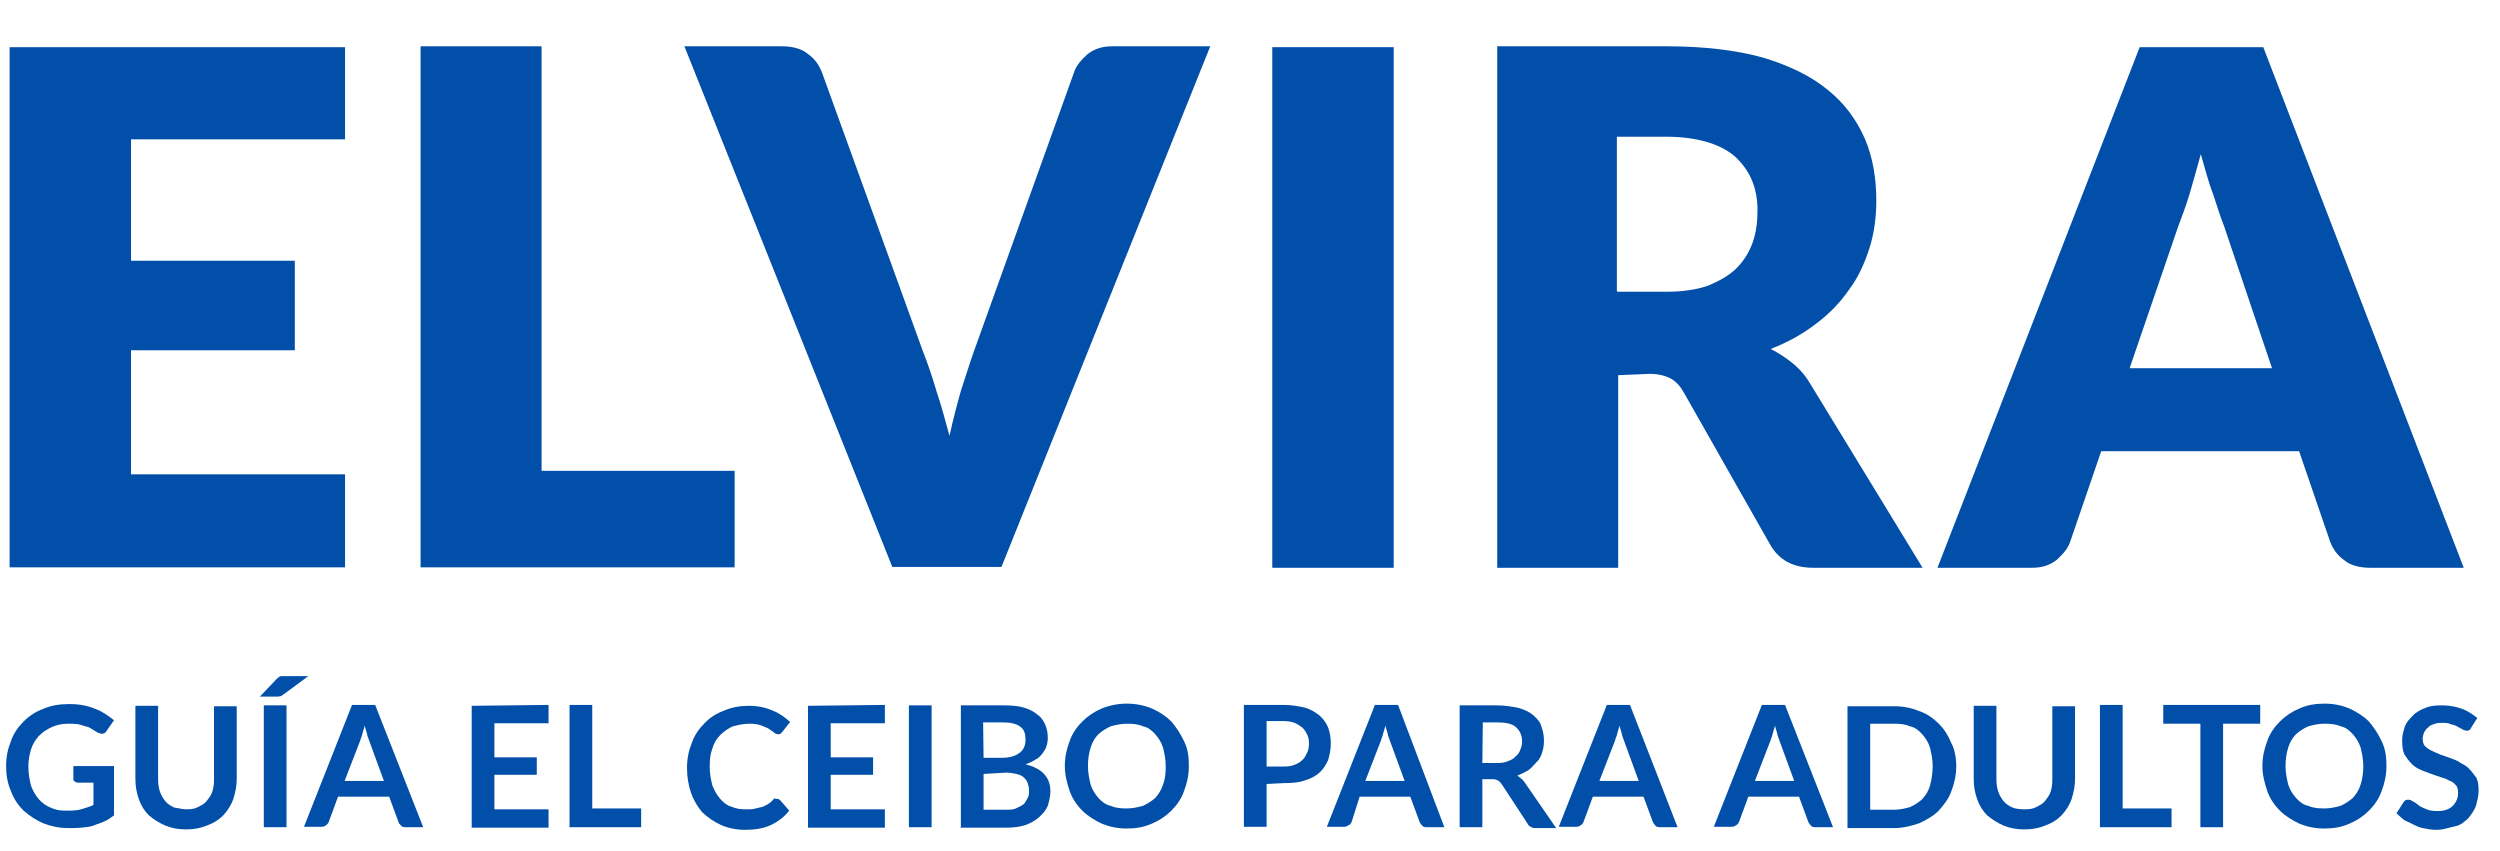 <?xml version="1.0" encoding="utf-8"?>
<!-- Generator: Adobe Illustrator 17.1.0, SVG Export Plug-In . SVG Version: 6.00 Build 0)  -->
<!DOCTYPE svg PUBLIC "-//W3C//DTD SVG 1.1//EN" "http://www.w3.org/Graphics/SVG/1.1/DTD/svg11.dtd">
<svg version="1.1" id="Capa_1" xmlns="http://www.w3.org/2000/svg" xmlns:xlink="http://www.w3.org/1999/xlink" x="0px" y="0px"
	 viewBox="9.1 0 572.4 194.9" enable-background="new 9.1 0 572.4 194.9" xml:space="preserve">
<line display="none" fill="none" stroke="#365C9A" stroke-miterlimit="10" x1="98.5" y1="1186.4" x2="98.5" y2="1515.9"/>
<line display="none" fill="none" stroke="#365C9A" stroke-miterlimit="10" x1="660.6" y1="1186.4" x2="660.6" y2="1515.9"/>
<g>
	<path fill="#024FAA" d="M88.1,10.6v21.3h-49v27.8h37.5v20.5H39.1v28.4h49v21.3H11.3V10.8h76.8V10.6L88.1,10.6z"/>
	<path fill="#024FAA" d="M133.1,107.8h44.2v22.1h-71.9V10.6h27.7V107.8L133.1,107.8z"/>
	<path fill="#024FAA" d="M165.8,10.6h22.3c2.3,0,4.5,0.5,5.9,1.7c1.6,1.1,2.6,2.5,3.3,4.3l23.1,63.8c1.1,2.8,2.1,5.7,3.1,9.1
		c1.1,3.3,2,6.6,3,10.3c0.8-3.7,1.7-7.1,2.6-10.3c1.1-3.3,2-6.3,3-9.1L255,16.6c0.5-1.6,1.7-2.9,3.1-4.2c1.7-1.3,3.5-1.8,5.7-1.8
		h22.4l-47.8,119.2h-25L165.8,10.6z"/>
	<path fill="#024FAA" d="M328.2,130h-27.8V10.8h27.8V130z"/>
	<path fill="#024FAA" d="M379.6,85.9v44.1h-27.7V10.6h38.8c8.6,0,16,0.9,22.1,2.6c6,1.8,11.1,4.3,14.8,7.4c3.9,3.1,6.6,6.9,8.5,11.2
		c1.8,4.2,2.6,9.1,2.6,14.1c0,3.9-0.5,7.6-1.6,11c-1.1,3.4-2.5,6.6-4.7,9.5c-2,2.9-4.5,5.5-7.6,7.8c-3,2.3-6.4,4.2-10.3,5.7
		c1.8,0.9,3.5,2,5.2,3.4c1.7,1.4,3,3,4.2,5.1l25.4,41.6h-25c-4.7,0-7.9-1.8-9.9-5.3L394.7,90c-0.9-1.6-1.8-2.6-3-3.3
		c-1.1-0.6-2.8-1.1-4.9-1.1L379.6,85.9L379.6,85.9z M379.6,66.8h11.1c3.7,0,6.9-0.5,9.5-1.4c2.6-1.1,4.8-2.3,6.5-4
		c1.7-1.7,2.9-3.7,3.7-5.9c0.8-2.3,1.1-4.7,1.1-7.3c0-5.3-1.8-9.3-5.2-12.4c-3.4-2.9-8.7-4.5-15.9-4.5h-11.1v35.4L379.6,66.8
		L379.6,66.8z"/>
	<path fill="#024FAA" d="M573.2,130h-21.4c-2.3,0-4.5-0.5-5.9-1.7c-1.6-1.1-2.6-2.5-3.3-4.3l-7.1-20.7h-45.3l-7.1,20.7
		c-0.5,1.6-1.7,2.9-3.1,4.2c-1.7,1.3-3.5,1.8-5.7,1.8h-21.6L499,10.8h28.3L573.2,130z M496.7,84.3h32.6l-11-32.6
		c-0.8-2-1.6-4.5-2.5-7.3c-1.1-2.8-1.8-5.7-2.8-9.1c-0.9,3.3-1.8,6.4-2.6,9.2c-0.9,2.9-1.8,5.3-2.6,7.4L496.7,84.3z"/>
</g>
<g>
	<path fill="#024FAA" d="M25,185.6c1.1,0,2.1-0.1,3-0.4c0.9-0.3,1.7-0.5,2.5-0.9v-5.1H27c-0.4,0-0.6-0.1-0.8-0.3
		c-0.3-0.1-0.3-0.4-0.3-0.6v-2.9h9.3v11.3c-0.8,0.5-1.4,1.1-2.3,1.4c-0.8,0.4-1.7,0.6-2.3,0.9c-0.9,0.3-1.8,0.4-2.8,0.5
		c-1,0.1-2,0.1-3.1,0.1c-2,0-3.9-0.4-5.7-1.1c-1.8-0.8-3.1-1.7-4.5-2.9c-1.3-1.3-2.3-2.8-2.9-4.5c-0.8-1.8-1.1-3.7-1.1-5.7
		c0-2.1,0.4-4,1.1-5.7c0.6-1.8,1.7-3.3,2.9-4.5c1.3-1.3,2.8-2.3,4.5-2.9c1.8-0.8,3.7-1.1,6-1.1s4.3,0.4,5.9,1.1
		c1.7,0.6,3,1.6,4.3,2.6l-1.6,2.3c-0.3,0.5-0.6,0.8-1.1,0.8c-0.3,0-0.6-0.1-1.1-0.3c-0.4-0.3-0.9-0.5-1.3-0.8s-0.9-0.5-1.4-0.6
		c-0.5-0.1-1.1-0.4-1.8-0.5s-1.4-0.1-2.3-0.1c-1.4,0-2.6,0.3-3.7,0.8s-2,1.1-2.9,2c-0.8,0.9-1.4,1.8-1.8,3.1s-0.6,2.5-0.6,4
		c0,1.7,0.3,3,0.6,4.3c0.5,1.3,1.1,2.3,1.8,3.1c0.8,0.9,1.8,1.6,2.9,2C22.6,185.7,23.6,185.6,25,185.6z"/>
	<path fill="#024FAA" d="M51.8,185.3c1.1,0,1.8-0.1,2.6-0.5s1.6-0.8,2-1.4c0.5-0.6,1.1-1.4,1.3-2.1c0.3-0.9,0.4-1.8,0.4-2.9v-16.7
		h5.2v16.6c0,1.7-0.3,3.1-0.8,4.7c-0.5,1.4-1.3,2.6-2.3,3.7c-1.1,1.1-2.3,1.8-3.7,2.3c-1.4,0.6-3,0.9-4.8,0.9
		c-1.8,0-3.4-0.3-4.8-0.9c-1.4-0.6-2.6-1.4-3.7-2.3c-1.1-1.1-1.8-2.3-2.3-3.7c-0.5-1.4-0.8-2.9-0.8-4.7v-16.7h5.2v16.7
		c0,1.1,0.1,2,0.4,2.9c0.3,0.9,0.8,1.7,1.3,2.3c0.5,0.6,1.3,1.1,2,1.4C49.9,185,50.7,185.3,51.8,185.3z"/>
	<path fill="#024FAA" d="M79.7,154.8L74,159c-0.1,0.1-0.3,0.1-0.4,0.3c-0.1,0.1-0.3,0.1-0.4,0.1c-0.1,0-0.3,0.1-0.4,0.1
		c-0.1,0-0.3,0-0.5,0h-3.7l3.7-3.9c0.1-0.1,0.3-0.3,0.4-0.4s0.3-0.1,0.4-0.3c0.1,0,0.3-0.1,0.5-0.1c0.1,0,0.4,0,0.6,0L79.7,154.8
		L79.7,154.8z M74.7,189.4h-5.2v-27.9h5.2V189.4z"/>
	<path fill="#024FAA" d="M106,189.4h-4c-0.5,0-0.9-0.1-1.1-0.4c-0.3-0.3-0.5-0.5-0.6-0.9l-2.1-5.7H86.5l-2.1,5.7
		c-0.1,0.3-0.3,0.6-0.6,0.8c-0.3,0.3-0.6,0.4-1.1,0.4h-4l11-27.9h5.3L106,189.4z M88,178.8h9l-3.4-9.3c-0.1-0.4-0.4-0.9-0.5-1.6
		c-0.1-0.5-0.4-1.1-0.5-1.8c-0.1,0.6-0.4,1.3-0.5,1.8c-0.1,0.6-0.4,1.1-0.5,1.6L88,178.8z"/>
	<path fill="#024FAA" d="M134.7,161.4v4.2h-12.4v7.8h9.7v4h-9.7v7.9h12.4v4.2h-17.6v-27.9L134.7,161.4L134.7,161.4z"/>
	<path fill="#024FAA" d="M144.7,185.1h11.2v4.3h-16.4v-28h5.2L144.7,185.1L144.7,185.1z"/>
	<path fill="#024FAA" d="M187,182.9c0.3,0,0.5,0.1,0.8,0.4l2,2.3c-1.1,1.4-2.5,2.5-4.2,3.3c-1.7,0.8-3.7,1.1-5.9,1.1
		c-2,0-3.9-0.4-5.5-1.1c-1.7-0.8-3-1.7-4.3-2.9c-1.1-1.3-2-2.8-2.6-4.5c-0.6-1.8-0.9-3.7-0.9-5.7c0-2.1,0.4-4,1.1-5.7
		c0.6-1.8,1.7-3.3,2.9-4.5c1.2-1.3,2.8-2.3,4.5-2.9c1.8-0.8,3.7-1.1,5.7-1.1c2,0,3.9,0.4,5.4,1.1c1.6,0.6,2.9,1.6,4,2.6l-1.8,2.3
		c-0.1,0.1-0.3,0.3-0.4,0.4c-0.1,0.1-0.4,0.1-0.6,0.1s-0.6-0.1-0.9-0.4c-0.3-0.3-0.8-0.5-1.1-0.8c-0.5-0.3-1.1-0.5-1.8-0.8
		c-0.8-0.3-1.7-0.4-2.8-0.4c-1.3,0-2.5,0.3-3.7,0.6c-1.1,0.5-2,1.1-2.9,2c-0.9,0.9-1.4,1.8-1.8,3.1c-0.5,1.3-0.6,2.6-0.6,4.2
		s0.3,3,0.6,4.2c0.5,1.3,1.1,2.3,1.8,3.1c0.8,0.9,1.7,1.6,2.6,1.8c1.1,0.5,2.1,0.6,3.3,0.6c0.8,0,1.4,0,1.8-0.1
		c0.6-0.1,1.1-0.3,1.7-0.4c0.6-0.1,0.9-0.4,1.4-0.6c0.5-0.3,0.9-0.6,1.3-1.1c0.1-0.1,0.3-0.3,0.4-0.3
		C186.7,182.9,186.8,182.9,187,182.9z"/>
	<path fill="#024FAA" d="M211.7,161.4v4.2h-12.4v7.8h9.7v4h-9.7v7.9h12.4v4.2h-17.6v-27.9L211.7,161.4L211.7,161.4z"/>
	<path fill="#024FAA" d="M222.4,189.4h-5.2v-27.9h5.2V189.4z"/>
	<path fill="#024FAA" d="M229.1,189.4v-27.9h9.7c1.8,0,3.4,0.1,4.7,0.5s2.3,0.9,3.1,1.6c0.9,0.6,1.4,1.4,1.8,2.3
		c0.4,0.9,0.6,1.8,0.6,3.1c0,0.6-0.1,1.3-0.3,1.8c-0.1,0.6-0.5,1.1-0.9,1.7c-0.4,0.5-0.9,1.1-1.6,1.4c-0.6,0.4-1.4,0.8-2.3,1.1
		c3.7,0.9,5.7,2.9,5.7,6.2c0,1.1-0.3,2.3-0.6,3.3c-0.5,1.1-1.1,1.8-2,2.6c-0.9,0.8-1.8,1.3-3.1,1.8c-1.3,0.4-2.6,0.6-4.3,0.6h-10.8
		l0,0L229.1,189.4L229.1,189.4L229.1,189.4z M234.3,173.5h4.2c1.8,0,3.1-0.4,4-1.1c0.9-0.6,1.4-1.7,1.4-3c0-1.6-0.4-2.5-1.3-3.1
		c-0.9-0.6-2.1-0.9-3.9-0.9h-4.5L234.3,173.5L234.3,173.5z M234.3,177.2v8.2h5.3c1.1,0,1.8-0.1,2.3-0.4c0.6-0.3,1.1-0.5,1.6-0.9
		c0.4-0.4,0.6-0.9,0.9-1.4s0.3-1.1,0.3-1.7s-0.1-1.1-0.3-1.7s-0.5-0.9-0.9-1.3c-0.4-0.4-0.9-0.6-1.7-0.8c-0.6-0.1-1.4-0.3-2.3-0.3
		L234.3,177.2L234.3,177.2z"/>
	<path fill="#024FAA" d="M281.3,175.4c0,2-0.4,3.9-1.1,5.7c-0.6,1.8-1.7,3.3-2.9,4.5c-1.3,1.3-2.8,2.3-4.5,3
		c-1.8,0.8-3.7,1.1-5.7,1.1c-2.1,0-4-0.4-5.7-1.1c-1.7-0.8-3.3-1.8-4.5-3c-1.3-1.3-2.3-2.8-2.9-4.5c-0.6-1.8-1.1-3.7-1.1-5.7
		s0.4-3.9,1.1-5.7c0.6-1.8,1.7-3.3,2.9-4.5c1.3-1.3,2.8-2.3,4.5-3s3.7-1.1,5.7-1.1s4,0.4,5.7,1.1c1.8,0.8,3.3,1.8,4.5,3
		c1.1,1.3,2.1,2.8,2.9,4.5C281.1,171.5,281.3,173.4,281.3,175.4z M276,175.4c0-1.6-0.3-2.9-0.6-4.2c-0.4-1.3-1.1-2.3-1.8-3.1
		c-0.8-0.9-1.7-1.6-2.8-1.8c-1.1-0.5-2.3-0.6-3.7-0.6s-2.6,0.3-3.7,0.6c-1.1,0.5-2,1.1-2.8,1.8c-0.8,0.8-1.4,1.8-1.8,3.1
		s-0.6,2.6-0.6,4.2s0.3,2.9,0.6,4.2c0.4,1.3,1.1,2.3,1.8,3.1s1.7,1.6,2.8,1.8c1.1,0.5,2.3,0.6,3.7,0.6s2.6-0.3,3.7-0.6
		c1.1-0.5,2-1.1,2.8-1.8c0.8-0.9,1.4-1.8,1.8-3.1C275.9,178.3,276,176.9,276,175.4z"/>
	<path fill="#024FAA" d="M299.1,179.5v9.8h-5.2v-27.9h9.1c1.8,0,3.5,0.3,4.8,0.6c1.4,0.4,2.5,1.1,3.4,1.8c0.9,0.8,1.6,1.8,2,2.8
		c0.4,1.1,0.6,2.3,0.6,3.7s-0.3,2.6-0.6,3.7c-0.5,1.1-1.1,2.1-2,2.9c-0.9,0.8-2,1.4-3.4,1.8c-1.4,0.5-2.9,0.6-4.8,0.6L299.1,179.5
		L299.1,179.5z M299.1,175.5h3.9c1.1,0,1.8-0.1,2.5-0.4c0.8-0.3,1.3-0.6,1.8-1.1c0.5-0.4,0.8-1.1,1.1-1.7s0.4-1.4,0.4-2.1
		s-0.1-1.4-0.4-2c-0.3-0.6-0.6-1.1-1.1-1.6c-0.5-0.4-1.1-0.8-1.8-1.1c-0.8-0.3-1.6-0.4-2.5-0.4h-3.9V175.5z"/>
	<path fill="#024FAA" d="M339.8,189.4h-4c-0.5,0-0.9-0.1-1.1-0.4s-0.5-0.5-0.6-0.9l-2.1-5.7h-11.6l-1.8,5.7
		c-0.1,0.3-0.3,0.6-0.6,0.8c-0.4,0.1-0.6,0.4-1.1,0.4h-4l11-27.9h5.3L339.8,189.4z M321.7,178.8h9l-3.4-9.3
		c-0.1-0.4-0.4-0.9-0.5-1.6c-0.1-0.5-0.4-1.1-0.5-1.8c-0.1,0.6-0.4,1.3-0.5,1.8c-0.1,0.6-0.4,1.1-0.5,1.6L321.7,178.8z"/>
	<path fill="#024FAA" d="M348.5,178.4v11h-5.2v-27.9h8.6c1.8,0,3.5,0.3,4.9,0.6c1.4,0.4,2.5,0.9,3.4,1.7c0.9,0.8,1.6,1.6,1.8,2.5
		c0.4,1.1,0.6,2,0.6,3.3c0,0.9-0.1,1.8-0.4,2.6c-0.2,0.8-0.6,1.7-1.3,2.3c-0.6,0.6-1.1,1.3-1.8,1.8c-0.8,0.5-1.7,0.9-2.6,1.3
		c0.6,0.4,1.3,0.9,1.8,1.7l7.1,10.3h-4.7c-0.5,0-0.9-0.1-1.1-0.3c-0.4-0.1-0.6-0.4-0.8-0.8l-5.9-9c-0.3-0.4-0.5-0.6-0.8-0.8
		c-0.3-0.1-0.6-0.3-1.1-0.3L348.5,178.4L348.5,178.4z M348.5,174.7h3.3c1.1,0,1.8-0.1,2.5-0.4c0.8-0.3,1.4-0.6,1.8-1.1
		c0.5-0.4,0.9-0.9,1.1-1.6c0.3-0.6,0.4-1.3,0.4-1.8c0-1.4-0.5-2.5-1.4-3.3c-0.9-0.8-2.3-1.1-4.3-1.1h-3.3L348.5,174.7L348.5,174.7z"
		/>
	<path fill="#024FAA" d="M393.2,189.4h-4c-0.5,0-0.9-0.1-1.1-0.4s-0.5-0.5-0.6-0.9l-2.1-5.7h-11.6l-2.1,5.7
		c-0.1,0.3-0.3,0.6-0.6,0.8s-0.6,0.4-1.1,0.4h-4l11-27.9h5.3L393.2,189.4z M375.3,178.8h9l-3.4-9.3c-0.1-0.4-0.4-0.9-0.5-1.6
		c-0.1-0.5-0.4-1.1-0.5-1.8c-0.1,0.6-0.4,1.3-0.5,1.8c-0.1,0.6-0.4,1.1-0.5,1.6L375.3,178.8z"/>
	<path fill="#024FAA" d="M428.8,189.4h-4c-0.5,0-0.9-0.1-1.1-0.4s-0.5-0.5-0.6-0.9l-2.1-5.7h-11.6l-2.1,5.7
		c-0.1,0.3-0.3,0.6-0.6,0.8s-0.6,0.4-1.1,0.4h-4.1l11-27.9h5.3L428.8,189.4z M410.9,178.8h9l-3.4-9.3c-0.1-0.4-0.4-0.9-0.5-1.6
		c-0.1-0.5-0.4-1.1-0.5-1.8c-0.1,0.6-0.4,1.3-0.5,1.8c-0.1,0.6-0.4,1.1-0.5,1.6L410.9,178.8z"/>
	<path fill="#024FAA" d="M457,175.4c0,2-0.4,3.9-1.1,5.7c-0.6,1.8-1.7,3.1-2.9,4.5c-1.3,1.3-2.8,2.1-4.5,2.9
		c-1.8,0.6-3.7,1.1-5.7,1.1h-10.7v-27.9h10.7c2.1,0,4,0.4,5.7,1.1c1.8,0.6,3.3,1.7,4.5,2.9c1.3,1.3,2.1,2.6,2.9,4.5
		C456.6,171.5,457,173.4,457,175.4z M451.6,175.4c0-1.6-0.3-2.9-0.6-4.2c-0.4-1.3-1.1-2.3-1.8-3.1c-0.8-0.9-1.7-1.6-2.8-1.8
		c-1.1-0.5-2.3-0.6-3.7-0.6h-5.4v19.7h5.4c1.4,0,2.6-0.3,3.7-0.6c1.1-0.5,2-1.1,2.8-1.8c0.8-0.9,1.4-1.8,1.8-3.1
		C451.4,178.3,451.6,176.9,451.6,175.4z"/>
	<path fill="#024FAA" d="M472.7,185.3c1.1,0,1.8-0.1,2.6-0.5c0.8-0.4,1.6-0.8,2-1.4c0.5-0.6,1.1-1.4,1.3-2.1
		c0.3-0.9,0.4-1.8,0.4-2.9v-16.7h5.2v16.6c0,1.7-0.3,3.1-0.8,4.7c-0.5,1.4-1.3,2.6-2.3,3.7c-1.1,1.1-2.3,1.8-3.7,2.3
		c-1.4,0.6-3,0.9-4.8,0.9s-3.4-0.3-4.8-0.9s-2.6-1.4-3.7-2.3c-1.1-1.1-1.8-2.3-2.3-3.7c-0.5-1.4-0.8-2.9-0.8-4.7v-16.7h5.2v16.7
		c0,1.1,0.1,2,0.4,2.9c0.3,0.9,0.8,1.7,1.3,2.3c0.5,0.6,1.3,1.1,2,1.4S471.7,185.3,472.7,185.3z"/>
	<path fill="#024FAA" d="M495.1,185.1h11.2v4.3h-16.4v-28h5.2L495.1,185.1L495.1,185.1z"/>
	<path fill="#024FAA" d="M526.6,161.4v4.3h-8.5v23.7h-5.2v-23.7h-8.5v-4.3H526.6z"/>
	<path fill="#024FAA" d="M555.5,175.4c0,2-0.4,3.9-1.1,5.7c-0.6,1.8-1.7,3.3-2.9,4.5c-1.3,1.3-2.8,2.3-4.5,3
		c-1.8,0.8-3.7,1.1-5.7,1.1c-2.1,0-4-0.4-5.7-1.1c-1.7-0.8-3.3-1.8-4.5-3c-1.3-1.3-2.3-2.8-2.9-4.5c-0.6-1.8-1.1-3.7-1.1-5.7
		s0.4-3.9,1.1-5.7c0.6-1.8,1.7-3.3,2.9-4.5c1.3-1.3,2.8-2.3,4.5-3c1.8-0.8,3.7-1.1,5.7-1.1c2.1,0,4,0.4,5.7,1.1
		c1.7,0.8,3.3,1.8,4.5,3c1.1,1.3,2.1,2.8,2.9,4.5C555.3,171.5,555.5,173.4,555.5,175.4z M550.2,175.4c0-1.6-0.3-2.9-0.6-4.2
		c-0.4-1.3-1.1-2.3-1.8-3.1c-0.8-0.9-1.7-1.6-2.8-1.8c-1.1-0.5-2.3-0.6-3.7-0.6s-2.6,0.3-3.7,0.6c-1.1,0.5-2,1.1-2.8,1.8
		c-0.8,0.8-1.4,1.8-1.8,3.1s-0.6,2.6-0.6,4.2s0.3,2.9,0.6,4.2c0.4,1.3,1.1,2.3,1.8,3.1c0.8,0.9,1.7,1.6,2.8,1.8
		c1.1,0.5,2.3,0.6,3.7,0.6s2.6-0.3,3.7-0.6c1.1-0.5,2-1.1,2.8-1.8c0.8-0.9,1.4-1.8,1.8-3.1C550,178.3,550.2,176.9,550.2,175.4z"/>
	<path fill="#024FAA" d="M574.9,166.6c-0.1,0.3-0.3,0.5-0.5,0.6c-0.1,0.1-0.4,0.1-0.6,0.1s-0.5-0.1-0.9-0.3
		c-0.4-0.3-0.8-0.4-1.1-0.6c-0.4-0.3-1.1-0.5-1.6-0.6c-0.6-0.3-1.3-0.3-2-0.3c-0.8,0-1.4,0.1-1.8,0.3c-0.5,0.1-1.1,0.4-1.4,0.8
		c-0.4,0.3-0.6,0.6-0.9,1.1c-0.1,0.4-0.3,0.9-0.3,1.4c0,0.6,0.1,1.3,0.5,1.7c0.4,0.4,0.9,0.8,1.6,1.1c0.6,0.3,1.3,0.6,2,0.9
		c0.8,0.3,1.6,0.5,2.3,0.8c0.8,0.3,1.7,0.6,2.3,1.1c0.8,0.4,1.6,0.9,2,1.4c0.5,0.5,1.1,1.3,1.6,2c0.4,0.8,0.5,1.8,0.5,2.9
		c0,1.3-0.3,2.3-0.6,3.5c-0.4,1.1-1.1,2-1.8,2.9c-0.9,0.8-1.8,1.6-3,1.8s-2.5,0.8-4.2,0.8c-0.9,0-1.8-0.1-2.6-0.3
		c-0.9-0.1-1.7-0.4-2.5-0.8c-0.8-0.4-1.6-0.8-2.3-1.1c-0.6-0.5-1.3-1.1-1.8-1.6l1.6-2.5c0.1-0.1,0.3-0.4,0.5-0.5
		c0.3-0.1,0.4-0.1,0.6-0.1c0.4,0,0.6,0.1,1.1,0.4c0.4,0.2,0.8,0.5,1.3,0.9s1.1,0.6,1.8,0.9c0.6,0.3,1.6,0.4,2.5,0.4
		c1.6,0,2.6-0.4,3.4-1.1c0.8-0.8,1.3-1.8,1.3-3c0-0.8-0.1-1.4-0.5-1.8c-0.4-0.5-0.9-0.9-1.6-1.1c-0.6-0.4-1.3-0.6-2-0.8
		c-0.8-0.3-1.6-0.5-2.3-0.8s-1.7-0.6-2.3-0.9c-0.7-0.3-1.6-0.9-2-1.4c-0.6-0.6-1.1-1.3-1.6-2.1c-0.4-0.9-0.5-1.8-0.5-3.3
		c0-1.1,0.3-2,0.6-3c0.4-1.1,1.1-1.8,1.8-2.5c0.7-0.8,1.8-1.4,2.9-1.8c1.1-0.5,2.3-0.6,3.9-0.6c1.7,0,3.1,0.3,4.5,0.8
		s2.5,1.3,3.5,2.1L574.9,166.6z"/>
</g>
</svg>
